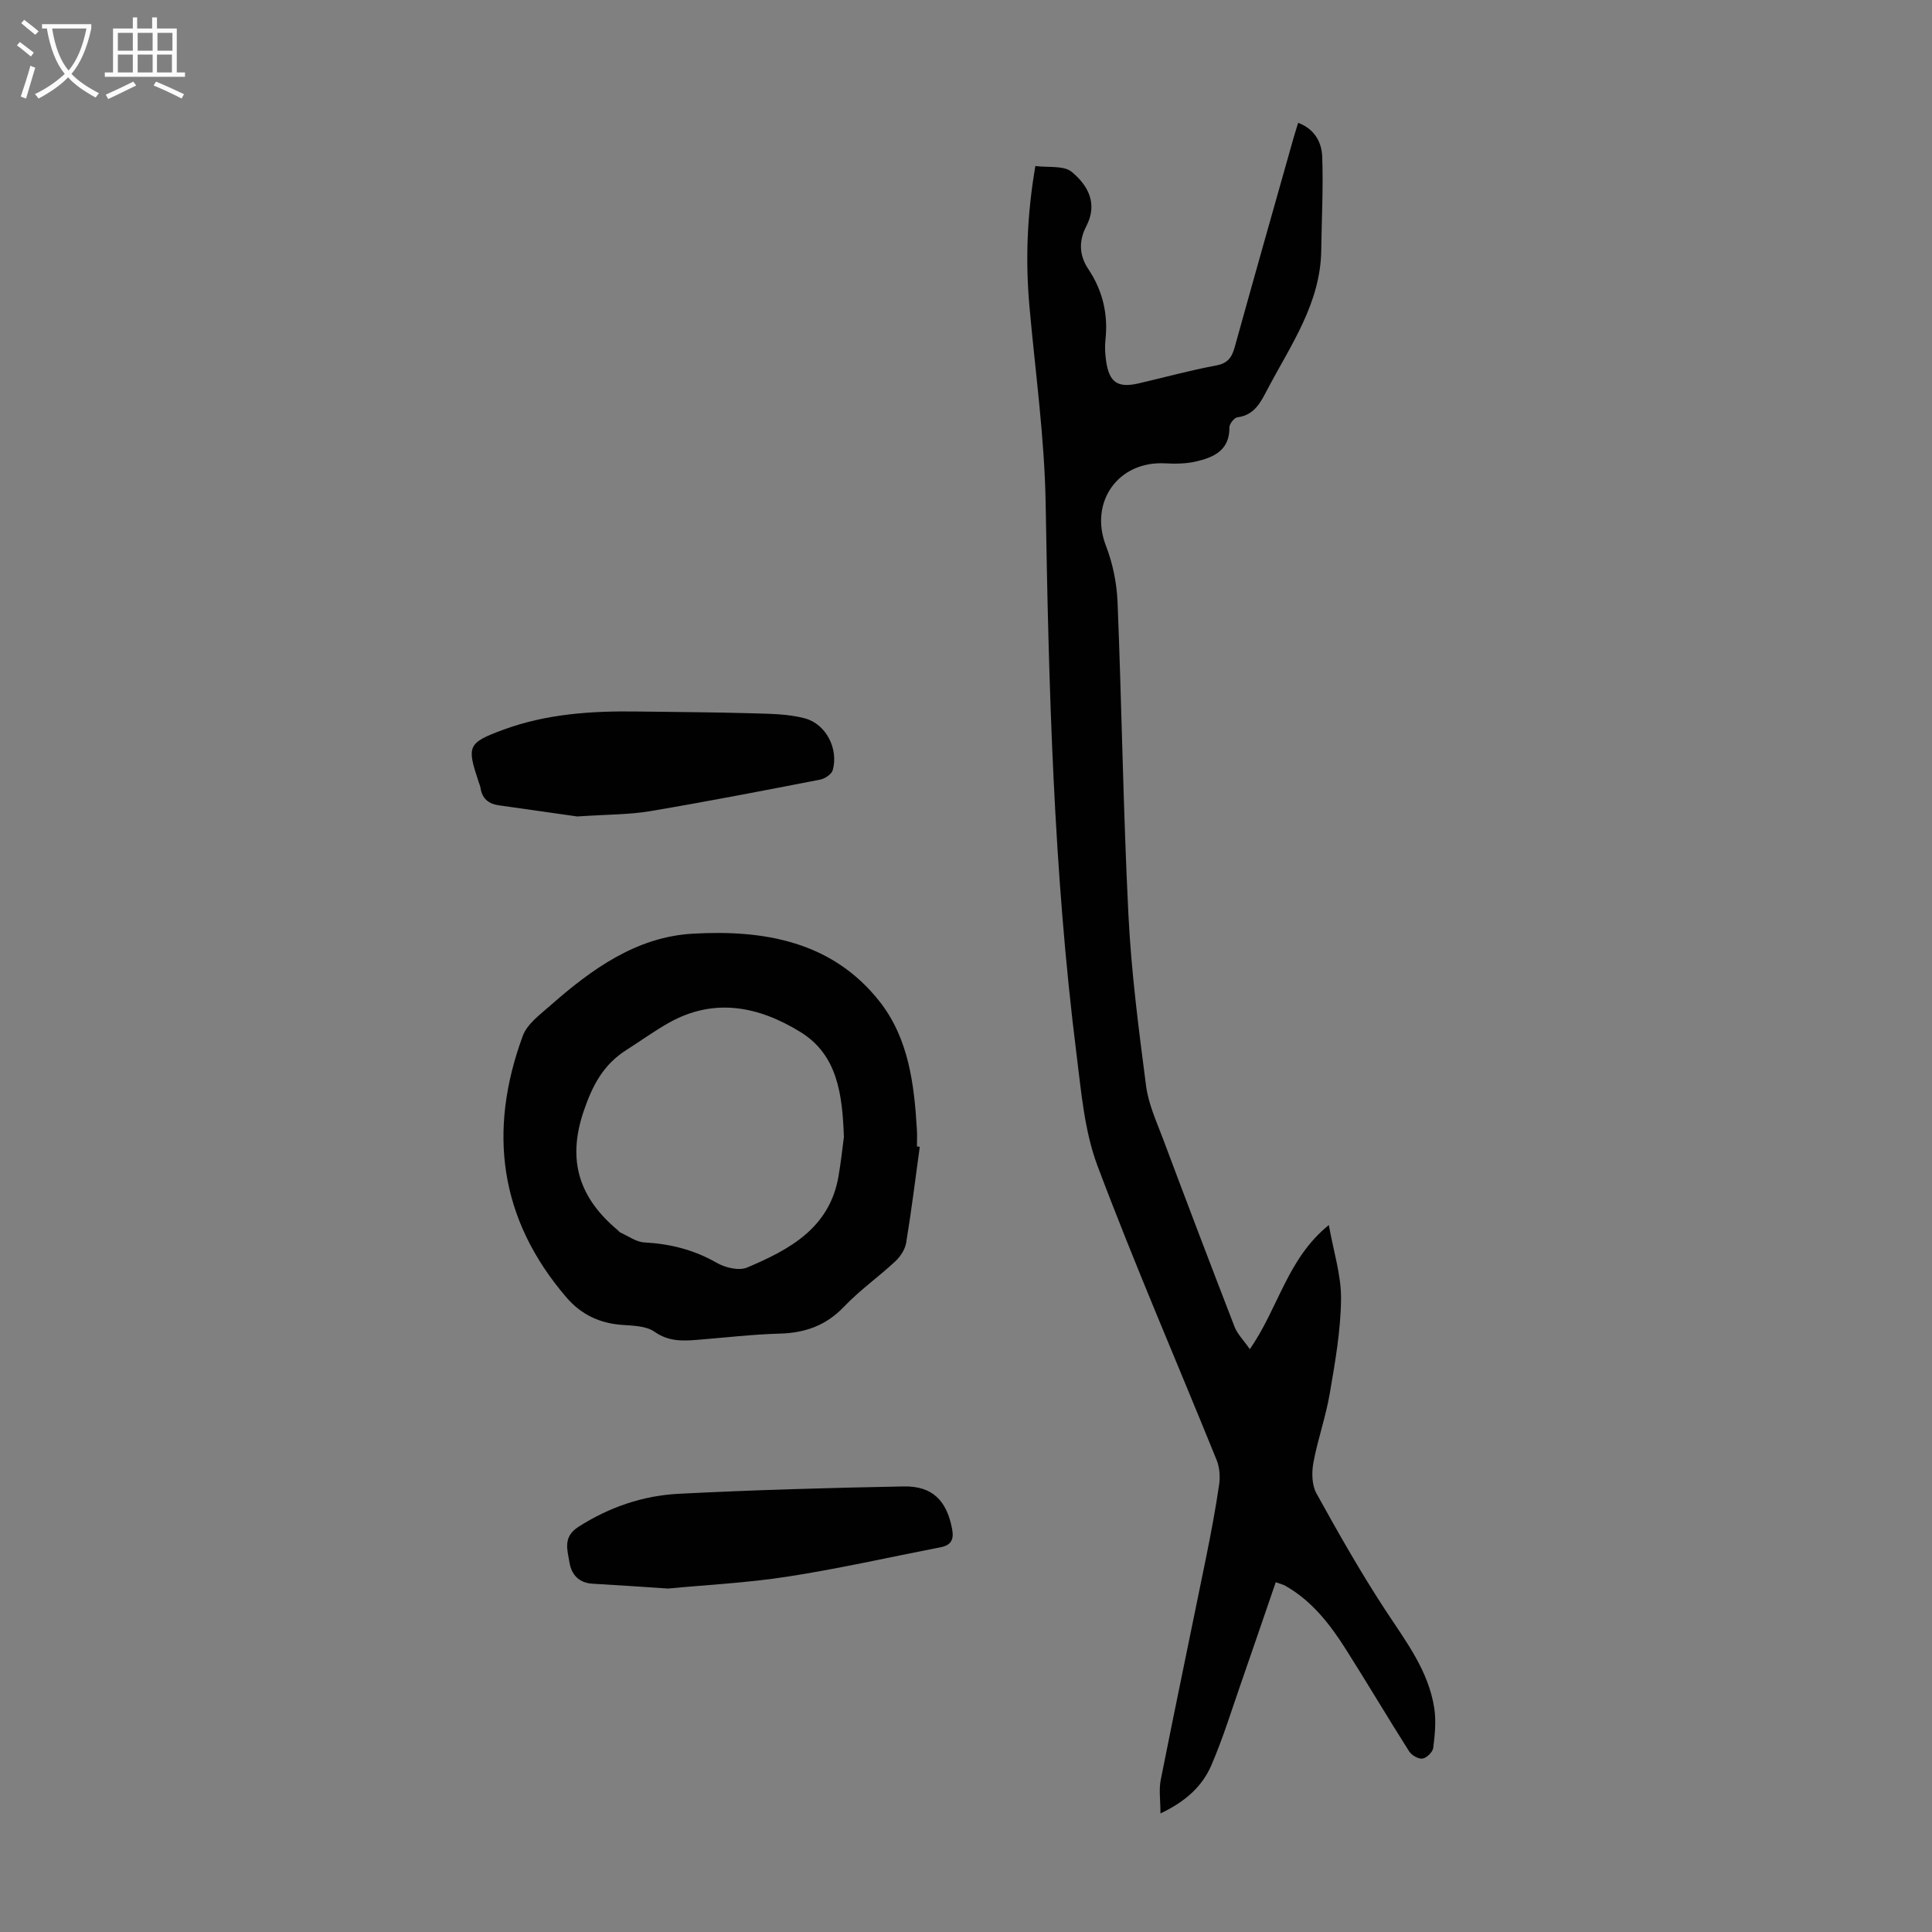 <svg enable-background="new 0 0 400 400" viewBox="0 0 400 400" xmlns="http://www.w3.org/2000/svg"><rect x="0" y="0" width="400" height="400" fill="#808080" stroke="none"/><g fill="#010102"><path d="m258.76 279.33c6.02-8.67 7.72-18.7 16.36-25.7.97 5.47 2.58 10.41 2.53 15.33-.07 6.53-1.23 13.09-2.34 19.56-.82 4.83-2.5 9.51-3.39 14.33-.37 2.04-.32 4.62.64 6.35 4.53 8.2 9.16 16.36 14.29 24.19 4.18 6.38 8.87 12.44 10.09 20.2.42 2.7.14 5.55-.2 8.29-.11.86-1.36 2.09-2.22 2.22-.86.12-2.26-.69-2.78-1.51-4.44-6.99-8.65-14.11-13.08-21.1-3.31-5.23-7.08-10.09-12.62-13.21-.37-.21-.82-.3-1.91-.7-2.38 6.92-4.7 13.76-7.08 20.58-2.02 5.79-3.82 11.67-6.24 17.29-1.84 4.27-5.19 7.47-10.55 10 0-2.74-.35-4.92.06-6.95 3.04-15.34 6.26-30.64 9.37-45.96 1.02-5.04 1.98-10.1 2.72-15.18.24-1.65.09-3.57-.53-5.1-8.22-20.3-16.96-40.41-24.66-60.9-2.73-7.28-3.37-15.44-4.36-23.27-4.75-37.82-5.73-75.84-6.37-113.91-.23-13.61-2.15-27.2-3.36-40.79-.83-9.41-.52-18.75 1.23-29.02 2.62.36 5.88-.16 7.55 1.23 3.29 2.74 5.47 6.5 2.98 11.27-1.51 2.9-1.54 5.9.44 8.85 2.95 4.4 4.13 9.31 3.54 14.63-.16 1.43-.07 2.92.13 4.35.64 4.49 2.4 5.68 6.77 4.67 5.34-1.24 10.63-2.7 16.01-3.7 2.44-.45 3.27-1.69 3.86-3.82 4-14.43 8.09-28.83 12.16-43.24.27-.96.59-1.91.97-3.18 3.39 1.26 4.86 4.01 4.98 6.97.24 6.45-.12 12.92-.2 19.39-.14 10.97-6.28 19.6-11.1 28.75-1.43 2.71-2.67 5.39-6.26 5.86-.66.09-1.66 1.36-1.65 2.07.05 4.82-3.3 6.25-7.03 7.1-2.03.46-4.22.47-6.32.36-9.72-.51-15.71 8.05-12.22 17.06 1.42 3.67 2.25 7.75 2.41 11.69.87 21.58 1.17 43.19 2.25 64.75.59 11.82 2.12 23.62 3.65 35.37.49 3.8 2.19 7.47 3.56 11.12 4.86 12.97 9.79 25.93 14.79 38.85.59 1.48 1.86 2.72 3.13 4.56z"/><path d="m190.43 237.43c-.91 6.63-1.73 13.28-2.82 19.88-.23 1.39-1.21 2.87-2.27 3.86-3.44 3.2-7.33 5.94-10.56 9.33-3.74 3.93-8.07 5.47-13.36 5.61-5.69.16-11.37.84-17.06 1.29-3.1.25-5.97.35-8.86-1.68-1.74-1.22-4.47-1.25-6.78-1.42-4.61-.34-8.41-2.17-11.4-5.63-13.97-16.23-16.34-34.51-9.08-54.21.91-2.48 3.61-4.43 5.75-6.32 8.51-7.5 17.8-14.17 29.42-14.83 14.66-.84 28.85 1.53 38.7 14.04 6.03 7.66 7.18 17.17 7.73 26.65.06 1.12.01 2.24.01 3.36.21.02.4.04.58.07zm-15.71-2.03c-.32-8.97-1.37-17.04-9.01-21.74-8.58-5.28-17.81-7.22-27.27-1.88-3.01 1.7-5.82 3.75-8.74 5.6-4.73 3-7.01 7.24-8.85 12.66-3.52 10.35-.85 18.06 7.09 24.69.17.14.3.36.49.45 1.65.73 3.28 1.96 4.97 2.05 5.35.29 10.28 1.52 14.99 4.22 1.76 1.01 4.6 1.7 6.29.98 8.75-3.7 17.07-8.15 18.92-18.87.51-2.96.83-5.96 1.12-8.16z"/><path d="m138.3 328.89c-5.8-.38-10.71-.73-15.62-1-2.84-.16-4.37-1.91-4.77-4.37-.42-2.58-1.45-5.3 1.84-7.4 6.4-4.09 13.36-6.47 20.79-6.85 15.51-.79 31.04-1.23 46.57-1.52 5.95-.11 8.89 2.93 10.01 8.78.42 2.19-.17 3.39-2.39 3.82-10.53 2.04-21 4.42-31.59 6.06-8.48 1.32-17.11 1.74-24.84 2.48z"/><path d="m119.51 169.04c-4.12-.59-10.18-1.46-16.24-2.31-2.12-.3-3.44-1.38-3.78-3.56-.07-.44-.25-.86-.39-1.28-2.46-7.41-2.35-8.06 5.11-10.81 8.92-3.29 18.29-3.91 27.73-3.77 7.93.11 15.85.14 23.78.37 3.65.11 7.42.12 10.9 1.04 4.44 1.18 7.02 6.36 5.79 10.73-.24.85-1.62 1.77-2.6 1.96-11.72 2.28-23.44 4.55-35.2 6.53-4.3.73-8.71.67-15.1 1.1z"/></g><path d="m6.4 11.7c-1-.8-1.9-1.6-2.9-2.3l.6-.7c.9.7 1.9 1.4 2.9 2.2zm-2.1 8.3c.7-2.1 1.4-4.2 2-6.4.2.1.6.3 1 .4-.7 2.3-1.3 4.4-1.9 6.4zm3-12.8c-1.1-.9-2.1-1.7-2.9-2.4l.6-.7c1 .8 2 1.5 3 2.4zm1.4-1.3v-.9h10.2v.9c-.9 4.2-2.3 7.3-4.1 9.4 1.3 1.4 3.2 2.7 5.7 4-.2.2-.4.5-.7.9-2.5-1.4-4.4-2.7-5.7-4.2-1.4 1.5-3.5 3-6.1 4.4 0 0 0 0-.1-.1-.3-.4-.5-.7-.7-.8 2.7-1.3 4.7-2.8 6.2-4.2-1.8-2.2-3-5.3-3.7-9.4zm9.2 0h-7.1c.6 3.8 1.7 6.7 3.4 8.7 1.7-2 2.9-4.8 3.7-8.7z" fill="#fafbfa"/><path d="m31.6 3.6h.9v2.3h4.1v9.1h1.7v.9h-16.6v-.9h1.7v-9.1h4.1v-2.3h.9v2.3h3.1v-2.3zm-4 13.3.6.8c-1.9.9-3.8 1.9-5.8 2.8-.2-.3-.3-.6-.5-.9 2-.9 3.9-1.8 5.7-2.7zm-3.2-10.1v3.7h3.1v-3.7zm0 4.5v3.7h3.1v-3.7zm4.1-4.5v3.7h3.1v-3.7zm0 4.5v3.7h3.1v-3.7zm9.1 9.1c-2.1-1.1-4.1-2-5.8-2.7l.5-.8c2.2.9 4.1 1.8 5.8 2.6zm-1.9-13.6h-3.1v3.7h3.1zm-3.2 4.5v3.7h3.1v-3.7z" fill="#fafbfa"/></svg>